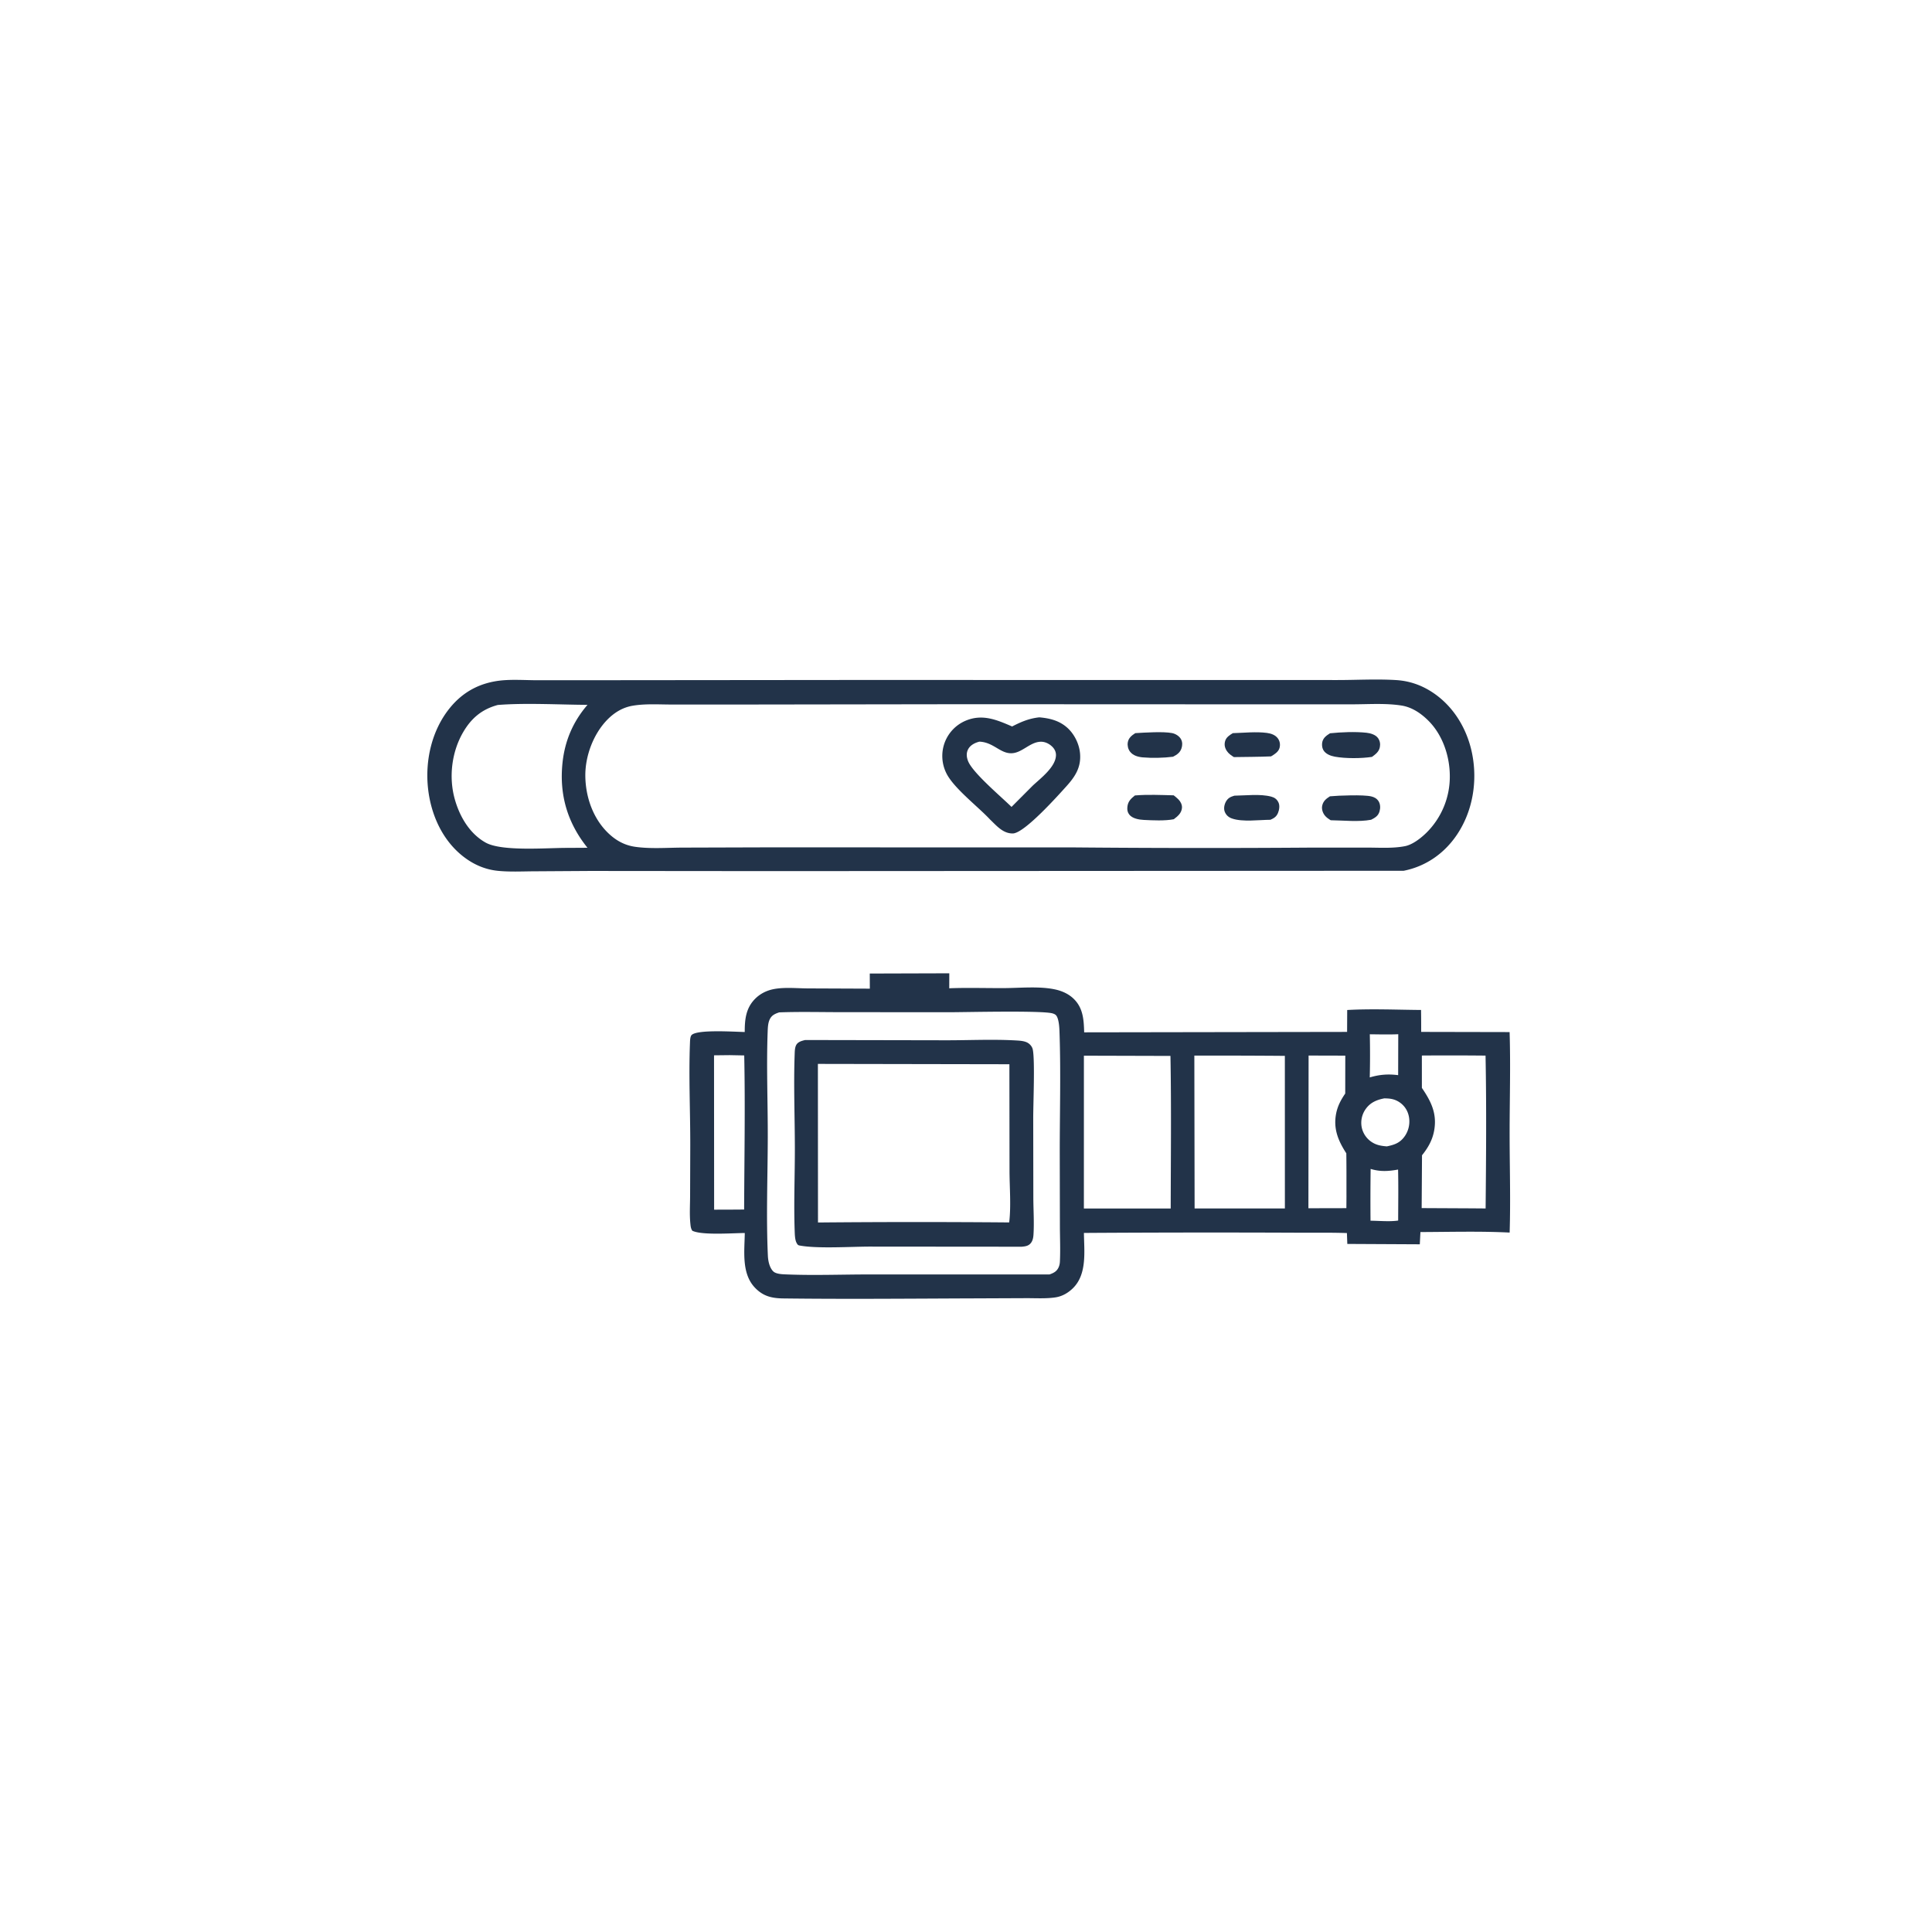 <svg version="1.1" xmlns="http://www.w3.org/2000/svg" style="display: block;" viewBox="0 0 2048 2048" width="1024" height="1024">
<path transform="translate(0,0)" fill="rgb(34,51,73)" d="M 530.572 721.392 C 543.188 720.035 557.051 721.064 569.767 721.082 L 643.157 721.046 L 897.762 720.808 L 1287.83 720.83 L 1417.57 720.869 C 1438.14 720.871 1459.35 719.65 1479.85 720.901 C 1494.01 721.765 1506.78 726.187 1518.61 734.012 C 1540.84 748.712 1555.13 772.561 1560.41 798.416 C 1566.39 827.721 1561.37 859.413 1544.66 884.474 C 1531.29 904.542 1511.62 918.352 1487.97 923.056 L 815.483 923.422 L 625.483 923.249 L 565.267 923.628 C 552.935 923.721 540.213 924.352 527.934 923.136 C 513.907 921.747 501.467 916.2 490.468 907.462 C 468.754 890.212 456.925 863.542 453.814 836.427 C 450.381 806.507 457.563 774.354 476.714 750.653 C 490.71 733.331 508.592 723.877 530.572 721.392 z M 1024.25 746.492 L 782.301 746.842 L 712.678 746.843 C 698.827 746.85 684.129 745.766 670.45 748.134 C 660.095 749.926 651.258 755.324 643.948 762.746 C 629.004 777.92 620.23 801.466 620.47 822.659 C 620.718 844.519 628.45 867.202 644.304 882.693 C 652.492 890.694 661.75 895.972 673.175 897.628 C 689.344 899.972 706.989 898.566 723.363 898.499 L 812.993 898.229 L 1138.5 898.291 A 15494.8 15494.8 0 0 0 1389.55 898.498 L 1449.22 898.493 C 1462.37 898.497 1476.34 899.493 1489.29 896.977 C 1497.46 895.392 1506.33 888.373 1512.16 882.651 A 83.612 83.612 0 0 0 1536.86 822.61 C 1536.82 801.509 1529.24 778.97 1514.09 763.902 C 1506.23 756.083 1496.73 749.656 1485.67 747.904 C 1468.71 745.216 1450.36 746.616 1433.16 746.61 L 1339.85 746.626 L 1024.25 746.492 z M 527.674 747.303 C 510.828 751.811 499.566 761.337 490.888 776.294 C 478.821 797.093 475.597 823.649 481.988 846.793 C 487.092 865.276 497.617 883.558 514.788 893.18 C 531.907 902.774 579.518 898.762 600.5 898.8 L 622.751 898.669 C 601.63 872.406 592.771 842.72 596.246 808.958 C 598.662 785.49 607.377 764.965 622.776 747.171 C 592.909 747.006 556.842 744.952 527.674 747.303 z"/>
<path transform="translate(0,0)" fill="rgb(34,51,73)" d="M 1306.88 777.164 C 1318.51 776.86 1331.47 775.398 1342.99 776.926 C 1347.47 777.521 1352.12 779.118 1354.79 783.006 C 1356.81 785.955 1357.28 789.469 1356.34 792.885 C 1355.16 797.131 1350.86 799.71 1347.35 801.8 C 1334.26 802.372 1321.07 802.308 1307.96 802.554 C 1305.14 800.742 1302.39 798.935 1300.51 796.083 C 1298.34 792.8 1297.59 789.438 1298.67 785.625 C 1299.84 781.473 1303.41 779.241 1306.88 777.164 z"/>
<path transform="translate(0,0)" fill="rgb(34,51,73)" d="M 1203.45 777.158 C 1213.58 776.552 1233.03 775.277 1242.39 777.084 C 1246.11 777.803 1250.19 780.306 1251.98 783.714 C 1253.52 786.632 1253.48 789.987 1252.49 793.068 C 1250.97 797.795 1247.7 799.971 1243.48 802.156 C 1233.61 803.455 1221.26 803.712 1211.33 802.842 C 1206.28 802.399 1200.92 800.887 1197.76 796.628 C 1195.77 793.957 1194.95 790.247 1195.5 786.974 C 1196.3 782.216 1199.63 779.629 1203.45 777.158 z"/>
<path transform="translate(0,0)" fill="rgb(34,51,73)" d="M 1308.49 843.45 C 1320.55 843.295 1335.77 841.373 1347.46 844.433 C 1351.03 845.367 1353.58 847.162 1355.21 850.591 C 1356.79 853.904 1356.08 858.55 1354.71 861.802 C 1353.03 865.795 1350.48 867.327 1346.72 869 C 1334.58 869.063 1317.15 871.555 1305.91 867.625 C 1302.35 866.379 1299.77 864.12 1298.32 860.585 C 1296.93 857.196 1297.81 852.849 1299.53 849.758 C 1301.68 845.915 1304.41 844.651 1308.49 843.45 z"/>
<path transform="translate(0,0)" fill="rgb(34,51,73)" d="M 1203.04 843.217 C 1216.52 842.063 1230.62 842.735 1244.15 843.075 C 1245.92 844.423 1247.67 845.891 1249.24 847.473 C 1251.49 849.729 1253.21 853.119 1252.93 856.396 C 1252.44 862.006 1248.46 865.229 1244.26 868.417 C 1234.92 870.283 1221.87 869.627 1212.38 869.147 C 1207.35 868.893 1200.29 867.704 1197.01 863.4 C 1195.18 860.992 1194.79 858.509 1195.05 855.571 C 1195.58 849.661 1198.6 846.755 1203.04 843.217 z"/>
<path transform="translate(0,0)" fill="rgb(34,51,73)" d="M 1409.89 777.299 C 1421.91 776.094 1436.55 775.445 1448.53 776.746 C 1452.79 777.208 1458.33 778.804 1460.88 782.569 C 1462.81 785.415 1463.35 788.647 1462.69 792.022 C 1461.74 796.922 1458.16 799.522 1454.37 802.329 C 1443.04 804.072 1426.25 804.16 1415 802.112 C 1410.44 801.28 1405.08 799.258 1402.7 794.944 C 1401.37 792.523 1401.08 789.076 1401.73 786.409 C 1402.82 781.91 1406.21 779.65 1409.89 777.299 z"/>
<path transform="translate(0,0)" fill="rgb(34,51,73)" d="M 1409.79 844.124 C 1419.04 843.222 1445.44 842.279 1453.57 844.22 C 1456.77 844.984 1459.46 846.416 1461.28 849.242 C 1463.31 852.417 1463.39 856.526 1462.37 860.07 C 1460.97 864.91 1457.7 866.817 1453.44 868.974 C 1440.22 871.47 1424.09 869.663 1410.61 869.491 C 1408.25 868.022 1405.96 866.543 1404.25 864.307 C 1402.07 861.47 1400.82 857.59 1401.59 854.048 C 1402.66 849.137 1405.75 846.702 1409.79 844.124 z"/>
<path transform="translate(0,0)" fill="rgb(34,51,73)" d="M 1101.71 760.405 C 1112.48 761.341 1122.41 763.704 1130.84 770.971 C 1138.8 777.833 1144.18 788.764 1144.94 799.225 C 1145.99 813.611 1139.63 823.294 1130.47 833.439 C 1121.92 842.905 1085.93 883.311 1073.65 883.496 C 1063.2 883.652 1056.37 875.266 1049.43 868.647 C 1036.66 854.954 1010.69 835.231 1003.07 819.435 A 41.023 41.023 0 0 1 1001.71 786.387 A 40.677 40.677 0 0 1 1023.9 763.859 C 1041.59 756.56 1056.72 763.101 1072.88 770.085 C 1082.54 765.132 1090.8 761.584 1101.71 760.405 z M 1038.2 786.181 C 1033.4 787.389 1028.41 789.879 1026.1 794.563 C 1024.17 798.487 1024.61 802.658 1026.14 806.638 C 1030.91 819.119 1061.41 844.613 1072.25 855.371 L 1094.71 832.836 C 1103.17 824.948 1118.72 813.297 1119.36 801.007 C 1119.56 797.251 1118.01 794.057 1115.37 791.476 C 1112.14 788.32 1107.74 786.145 1103.16 786.273 C 1091.61 786.597 1083.34 798.371 1071.96 798.479 C 1060.06 798.592 1053 786.775 1038.2 786.181 z"/>
<path transform="translate(0,0)" fill="rgb(34,51,73)" d="M 921.994 1031.99 L 1006.29 1031.74 L 1006.24 1047.64 A 141.721 141.721 0 0 1 1008.94 1047.51 C 1027.31 1046.93 1045.84 1047.51 1064.23 1047.43 C 1081.23 1047.35 1101.16 1045.31 1117.73 1048.69 C 1125.38 1050.25 1132.64 1053.38 1138.28 1058.9 C 1148.26 1068.68 1148.89 1081.26 1149.26 1094.32 L 1427.98 1093.87 L 1428.09 1070.65 C 1453.93 1069.19 1480.46 1070.42 1506.37 1070.61 A 1162.81 1162.81 0 0 1 1506.5 1093.86 L 1600.25 1094.05 C 1601.36 1129.63 1600.27 1165.61 1600.26 1201.23 C 1600.26 1236.28 1601.38 1271.56 1600.28 1306.57 C 1568.92 1305 1537.12 1305.93 1505.71 1306.03 L 1505.05 1319.01 L 1428.21 1318.62 L 1427.78 1307.09 C 1411.64 1306.52 1395.4 1306.8 1379.25 1306.74 A 21096.1 21096.1 0 0 0 1149 1306.96 C 1149.23 1326.16 1152.49 1350.31 1137.67 1365.23 C 1132.58 1370.36 1126.14 1374.15 1118.96 1375.25 C 1108.85 1376.8 1097.69 1376.05 1087.48 1376.11 L 1029.7 1376.35 C 963.341 1376.6 896.852 1377.21 830.502 1376.39 C 818.15 1376.24 808.857 1374.14 800.057 1364.77 C 785.875 1349.68 789.229 1326.07 789.501 1307.05 C 777.163 1307.07 744.165 1309.67 733.899 1304.64 C 732.268 1302.23 732.101 1299.9 731.814 1297.08 C 730.834 1287.45 731.509 1277.29 731.54 1267.6 L 731.708 1214.34 C 731.784 1178.24 729.976 1141.74 731.393 1105.72 C 731.483 1103.44 731.508 1098.75 733.206 1097.11 C 739.471 1091.06 778.929 1093.78 789.448 1093.97 C 789.434 1081.01 790.534 1069.07 800.051 1059.18 C 805.225 1053.81 811.873 1050.29 819.139 1048.71 C 830.777 1046.19 844.603 1047.7 856.552 1047.75 L 922.062 1048.02 L 921.994 1031.99 z M 825.938 1073.17 C 821.903 1074.53 818.491 1075.93 816.325 1079.83 C 814.042 1083.94 813.916 1089.39 813.745 1094 C 812.374 1130.93 813.954 1168.75 813.872 1205.81 C 813.78 1246.93 812.106 1290.06 813.972 1330.97 C 814.128 1334.4 814.642 1337.86 815.777 1341.12 C 816.688 1343.72 818.479 1347.25 820.98 1348.69 C 824.543 1350.73 830.232 1350.8 834.271 1350.96 C 863.452 1352.12 893.14 1350.94 922.372 1350.97 L 1112.47 1350.98 C 1116.81 1349.48 1120.19 1347.82 1122.16 1343.42 C 1123.04 1341.46 1123.44 1339.5 1123.54 1337.35 C 1124.14 1324.91 1123.57 1312.22 1123.54 1299.74 L 1123.39 1225.41 C 1123.29 1181.63 1124.65 1137.3 1123.1 1093.57 C 1122.94 1089 1122.57 1082.97 1120.89 1078.73 C 1119.84 1076.06 1118.61 1075.16 1115.95 1074.3 C 1105.53 1070.97 1023.06 1073.02 1005.74 1073.01 L 890.083 1072.93 C 868.757 1072.92 847.24 1072.36 825.938 1073.17 z M 1266.05 1119 L 1266.33 1281.01 L 1362.03 1281.03 L 1362 1119.26 A 8806.15 8806.15 0 0 0 1266.05 1119 z M 1148.98 1119.07 L 1148.96 1281.07 L 1241 1281.06 C 1241.08 1227.19 1241.72 1173.17 1240.73 1119.32 L 1148.98 1119.07 z M 1507.23 1118.9 L 1507.25 1153.22 C 1516.96 1167.47 1523.47 1180.32 1520.29 1198.3 C 1518.47 1208.55 1513.79 1216.68 1507.39 1224.64 L 1507.02 1280.63 L 1559.75 1280.89 L 1574.82 1281.01 C 1575.33 1227.12 1575.79 1172.86 1574.74 1118.98 A 3891.23 3891.23 0 0 0 1507.23 1118.9 z M 1387.16 1118.92 L 1386.97 1280.79 L 1427.22 1280.7 L 1427.31 1268.75 C 1427.28 1253.35 1427.38 1237.94 1427.15 1222.55 C 1418.54 1209.29 1413.18 1196.5 1416.38 1180.29 C 1417.96 1172.33 1421.47 1165.81 1426 1159.19 L 1426.06 1119.02 L 1387.16 1118.92 z M 773.512 1118.5 L 756.899 1118.68 L 757.006 1282.3 L 772.785 1282.27 L 788.809 1282.16 C 789.012 1227.78 790.048 1173.16 788.913 1118.8 L 773.512 1118.5 z M 1467.34 1164.32 C 1459.42 1165.86 1452.68 1168.66 1447.82 1175.44 A 25.181 25.181 0 0 0 1443.46 1194.96 A 24.556 24.556 0 0 0 1455.16 1211.28 C 1459.81 1214.04 1464.78 1214.79 1470.09 1215.21 C 1478.66 1213.46 1484.62 1211.29 1489.66 1203.58 A 27.411 27.411 0 0 0 1493.39 1183.14 C 1491.97 1176.52 1488.09 1171.08 1482.25 1167.64 C 1477.51 1164.84 1472.75 1164.34 1467.34 1164.32 z M 1452.93 1239.1 A 2495.74 2495.74 0 0 0 1452.81 1294.01 C 1462.13 1294.07 1472.98 1295.18 1482.11 1293.84 C 1482.15 1275.83 1482.45 1257.78 1482.02 1239.78 C 1471.89 1241.62 1462.98 1242.2 1452.93 1239.1 z M 1452.05 1096.38 A 986.624 986.624 0 0 1 1452 1142.11 C 1462.41 1139.03 1471.3 1138.35 1482.1 1139.7 L 1482.21 1096.31 C 1472.18 1096.77 1462.09 1096.47 1452.05 1096.38 z"/>
<path transform="translate(0,0)" fill="rgb(34,51,73)" d="M 853.48 1102.46 L 1002.7 1102.74 C 1027.52 1102.77 1052.94 1101.49 1077.69 1102.95 C 1081.38 1103.17 1085.99 1103.5 1089.26 1105.34 C 1091.92 1106.84 1094.16 1109.54 1094.79 1112.54 C 1097.19 1123.89 1095.24 1170.1 1095.26 1185.36 L 1095.38 1269.28 C 1095.41 1282.26 1096.35 1295.76 1095.54 1308.67 C 1095.35 1311.78 1094.8 1315.08 1092.81 1317.59 C 1090.25 1320.85 1086.83 1321.23 1083.01 1321.58 L 922.598 1321.45 C 901.798 1321.44 866.445 1323.86 847.462 1320.27 C 845.784 1319.95 845.323 1319.16 844.47 1317.63 C 842.682 1314.43 842.542 1308.89 842.41 1305.24 C 841.341 1275.72 842.639 1245.84 842.587 1216.27 C 842.528 1183.47 841.192 1150.27 842.378 1117.52 C 842.492 1114.37 842.518 1110.31 844.157 1107.52 C 846.092 1104.23 850.079 1103.32 853.48 1102.46 z M 867.006 1127.78 L 867.102 1295.89 A 11649.6 11649.6 0 0 1 1069.78 1295.83 C 1071.88 1278.38 1070.18 1258.96 1070.13 1241.28 L 1070 1128.14 L 867.006 1127.78 z"/>
</svg>